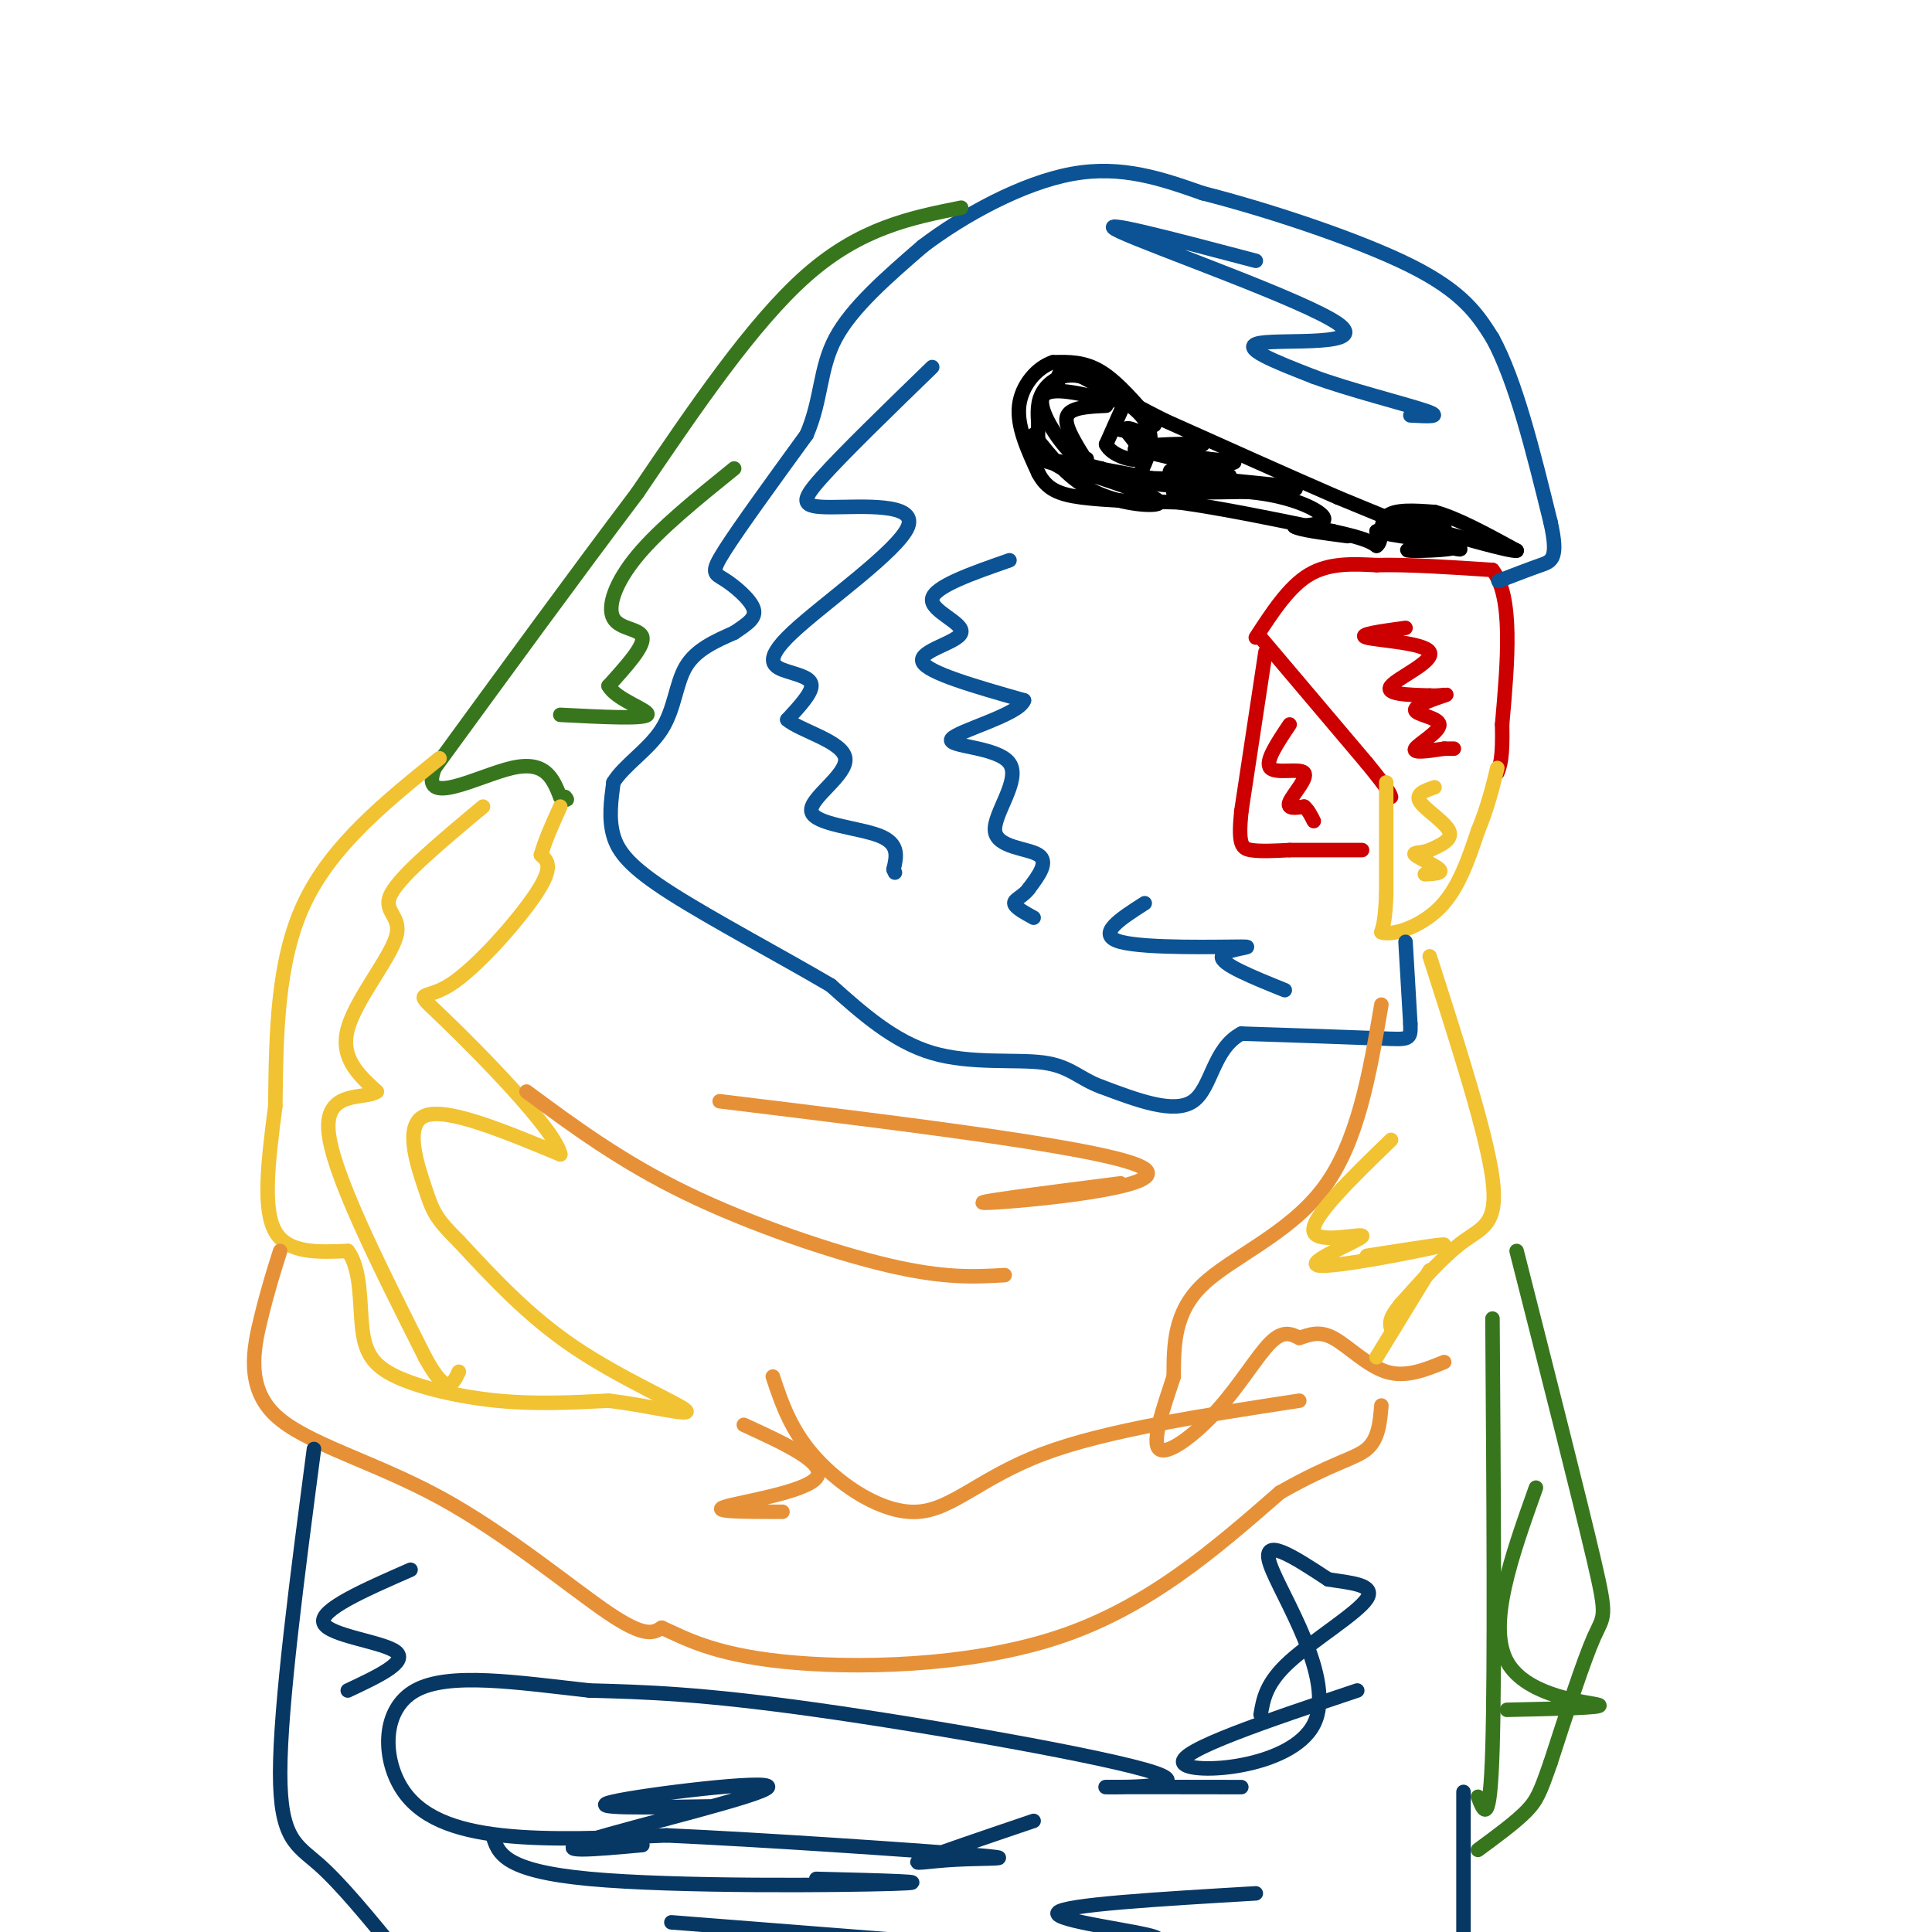<svg viewBox='0 0 400 400' version='1.1' xmlns='http://www.w3.org/2000/svg' xmlns:xlink='http://www.w3.org/1999/xlink'><g fill='none' stroke='#cc0000' stroke-width='3' stroke-linecap='round' stroke-linejoin='round'><path d='M261,132c0.000,0.000 22.000,26.000 22,26'/><path d='M283,158c4.500,5.500 4.750,6.250 5,7'/><path d='M260,132c3.417,-5.250 6.833,-10.500 11,-13c4.167,-2.500 9.083,-2.250 14,-2'/><path d='M285,117c6.333,-0.167 15.167,0.417 24,1'/><path d='M309,118c4.333,5.500 3.167,18.750 2,32'/><path d='M311,150c0.167,7.000 -0.417,8.500 -1,10'/><path d='M262,135c0.000,0.000 -5.000,33.000 -5,33'/><path d='M257,168c-0.689,6.911 0.089,7.689 2,8c1.911,0.311 4.956,0.156 8,0'/><path d='M267,176c3.833,0.000 9.417,0.000 15,0'/><path d='M267,150c-2.589,3.863 -5.179,7.726 -4,9c1.179,1.274 6.125,-0.042 7,1c0.875,1.042 -2.321,4.440 -3,6c-0.679,1.560 1.161,1.280 3,1'/><path d='M270,167c0.833,0.667 1.417,1.833 2,3'/><path d='M291,130c-5.137,0.702 -10.274,1.405 -8,2c2.274,0.595 11.958,1.083 13,3c1.042,1.917 -6.560,5.262 -8,7c-1.440,1.738 3.280,1.869 8,2'/><path d='M296,144c2.389,0.155 4.361,-0.459 3,0c-1.361,0.459 -6.056,1.989 -6,3c0.056,1.011 4.861,1.503 5,3c0.139,1.497 -4.389,3.999 -5,5c-0.611,1.001 2.694,0.500 6,0'/><path d='M299,155c1.333,0.000 1.667,0.000 2,0'/></g>
<g fill='none' stroke='#f1c232' stroke-width='3' stroke-linecap='round' stroke-linejoin='round'><path d='M287,162c0.000,0.000 0.000,23.000 0,23'/><path d='M287,185c-0.167,5.167 -0.583,6.583 -1,8'/><path d='M286,193c2.156,0.844 8.044,-1.044 12,-5c3.956,-3.956 5.978,-9.978 8,-16'/><path d='M306,172c2.000,-4.833 3.000,-8.917 4,-13'/><path d='M297,163c-2.022,0.689 -4.044,1.378 -3,3c1.044,1.622 5.156,4.178 6,6c0.844,1.822 -1.578,2.911 -4,4'/><path d='M296,176c-1.631,0.679 -3.708,0.375 -3,1c0.708,0.625 4.202,2.179 5,3c0.798,0.821 -1.101,0.911 -3,1'/></g>
<g fill='none' stroke='#0b5394' stroke-width='3' stroke-linecap='round' stroke-linejoin='round'><path d='M291,195c0.000,0.000 1.000,17.000 1,17'/><path d='M292,212c0.111,3.356 -0.111,3.244 -6,3c-5.889,-0.244 -17.444,-0.622 -29,-1'/><path d='M257,214c-5.889,3.089 -6.111,11.311 -10,14c-3.889,2.689 -11.444,-0.156 -19,-3'/><path d='M228,225c-4.536,-1.643 -6.375,-4.250 -12,-5c-5.625,-0.750 -15.036,0.357 -23,-2c-7.964,-2.357 -14.482,-8.179 -21,-14'/><path d='M172,204c-10.000,-5.881 -24.500,-13.583 -33,-19c-8.500,-5.417 -11.000,-8.548 -12,-12c-1.000,-3.452 -0.500,-7.226 0,-11'/><path d='M127,162c2.083,-3.500 7.292,-6.750 10,-11c2.708,-4.250 2.917,-9.500 5,-13c2.083,-3.500 6.042,-5.250 10,-7'/><path d='M152,131c2.762,-1.871 4.668,-3.048 4,-5c-0.668,-1.952 -3.911,-4.679 -6,-6c-2.089,-1.321 -3.026,-1.234 0,-6c3.026,-4.766 10.013,-14.383 17,-24'/><path d='M167,90c3.178,-7.333 2.622,-13.667 6,-20c3.378,-6.333 10.689,-12.667 18,-19'/><path d='M191,51c8.489,-6.467 20.711,-13.133 31,-15c10.289,-1.867 18.644,1.067 27,4'/><path d='M249,40c13.000,3.289 32.000,9.511 43,15c11.000,5.489 14.000,10.244 17,15'/><path d='M309,70c4.833,8.833 8.417,23.417 12,38'/><path d='M321,108c1.778,7.778 0.222,8.222 -2,9c-2.222,0.778 -5.111,1.889 -8,3'/><path d='M311,120c-1.333,0.500 -0.667,0.250 0,0'/><path d='M209,116c-7.804,2.720 -15.607,5.440 -16,8c-0.393,2.560 6.625,4.958 6,7c-0.625,2.042 -8.893,3.726 -8,6c0.893,2.274 10.946,5.137 21,8'/><path d='M212,145c-0.966,2.958 -13.880,6.353 -15,8c-1.120,1.647 9.556,1.544 12,5c2.444,3.456 -3.342,10.469 -3,14c0.342,3.531 6.812,3.580 9,5c2.188,1.420 0.094,4.210 -2,7'/><path d='M213,184c-1.156,1.622 -3.044,2.178 -3,3c0.044,0.822 2.022,1.911 4,3'/><path d='M237,187c-5.137,3.286 -10.274,6.571 -5,8c5.274,1.429 20.958,1.000 25,1c4.042,0.000 -3.560,0.429 -4,2c-0.440,1.571 6.280,4.286 13,7'/><path d='M260,54c-17.464,-4.607 -34.929,-9.214 -28,-6c6.929,3.214 38.250,14.250 45,19c6.750,4.750 -11.071,3.214 -16,4c-4.929,0.786 3.036,3.893 11,7'/><path d='M272,78c6.956,2.600 18.844,5.600 23,7c4.156,1.400 0.578,1.200 -3,1'/><path d='M193,76c-9.272,9.000 -18.545,18.001 -23,23c-4.455,4.999 -4.093,5.997 2,6c6.093,0.003 17.917,-0.988 16,4c-1.917,4.988 -17.576,15.956 -24,22c-6.424,6.044 -3.614,7.166 -1,8c2.614,0.834 5.033,1.381 5,3c-0.033,1.619 -2.516,4.309 -5,7'/><path d='M163,149c2.582,2.285 11.537,4.499 12,8c0.463,3.501 -7.568,8.289 -7,11c0.568,2.711 9.734,3.346 14,5c4.266,1.654 3.633,4.327 3,7'/><path d='M185,180c0.500,1.167 0.250,0.583 0,0'/></g>
<g fill='none' stroke='#000000' stroke-width='3' stroke-linecap='round' stroke-linejoin='round'><path d='M239,88c-3.750,-4.417 -7.500,-8.833 -11,-11c-3.500,-2.167 -6.750,-2.083 -10,-2'/><path d='M218,75c-3.289,1.067 -6.511,4.733 -7,9c-0.489,4.267 1.756,9.133 4,14'/><path d='M215,98c1.733,3.244 4.067,4.356 9,5c4.933,0.644 12.467,0.822 20,1'/><path d='M244,104c8.667,1.167 20.333,3.583 32,6'/><path d='M276,110c6.833,1.500 7.917,2.250 9,3'/><path d='M285,113c1.400,-0.822 0.400,-4.378 2,-6c1.600,-1.622 5.800,-1.311 10,-1'/><path d='M297,106c4.500,1.167 10.750,4.583 17,8'/><path d='M314,114c-1.000,0.333 -12.000,-2.833 -23,-6'/><path d='M291,108c-1.178,-0.756 7.378,0.356 8,1c0.622,0.644 -6.689,0.822 -14,1'/><path d='M285,110c2.060,0.762 14.208,2.167 16,3c1.792,0.833 -6.774,1.095 -9,1c-2.226,-0.095 1.887,-0.548 6,-1'/><path d='M298,113c2.667,0.289 6.333,1.511 3,0c-3.333,-1.511 -13.667,-5.756 -24,-10'/><path d='M277,103c-10.000,-4.333 -23.000,-10.167 -36,-16'/><path d='M241,87c-9.689,-4.844 -15.911,-8.956 -19,-10c-3.089,-1.044 -3.044,0.978 -3,3'/><path d='M219,80c-0.500,0.500 -0.250,0.250 0,0'/><path d='M230,83c-6.311,-1.556 -12.622,-3.111 -14,-1c-1.378,2.111 2.178,7.889 5,11c2.822,3.111 4.911,3.556 7,4'/><path d='M228,97c2.301,1.139 4.555,1.986 6,2c1.445,0.014 2.081,-0.804 3,-3c0.919,-2.196 2.120,-5.770 0,-9c-2.120,-3.230 -7.560,-6.115 -13,-9'/><path d='M224,78c-3.756,-1.044 -6.644,0.844 -8,3c-1.356,2.156 -1.178,4.578 -1,7'/><path d='M215,88c-0.200,2.244 -0.200,4.356 1,6c1.200,1.644 3.600,2.822 6,4'/><path d='M233,83c0.000,0.000 -4.000,9.000 -4,9'/><path d='M229,92c1.067,2.333 5.733,3.667 7,3c1.267,-0.667 -0.867,-3.333 -3,-6'/><path d='M233,89c0.167,-0.833 2.083,0.083 4,1'/><path d='M237,90c-0.167,0.000 -2.583,-0.500 -5,-1'/><path d='M229,84c-3.583,0.167 -7.167,0.333 -8,2c-0.833,1.667 1.083,4.833 3,8'/><path d='M224,94c0.667,1.500 0.833,1.250 1,1'/><path d='M214,90c3.711,4.711 7.422,9.422 13,12c5.578,2.578 13.022,3.022 13,2c-0.022,-1.022 -7.511,-3.511 -15,-6'/><path d='M225,98c-5.800,-1.867 -12.800,-3.533 -9,-3c3.800,0.533 18.400,3.267 33,6'/><path d='M249,101c-0.274,0.405 -17.458,-1.583 -17,-2c0.458,-0.417 18.560,0.738 22,0c3.440,-0.738 -7.780,-3.369 -19,-6'/><path d='M235,93c1.095,-1.190 13.333,-1.167 14,-1c0.667,0.167 -10.238,0.476 -12,1c-1.762,0.524 5.619,1.262 13,2'/><path d='M250,95c4.062,0.459 7.718,0.608 4,1c-3.718,0.392 -14.809,1.029 -11,2c3.809,0.971 22.517,2.278 25,3c2.483,0.722 -11.258,0.861 -25,1'/><path d='M243,102c-0.929,-0.119 9.250,-0.917 17,0c7.750,0.917 13.071,3.548 14,5c0.929,1.452 -2.536,1.726 -6,2'/><path d='M268,109c0.833,0.667 5.917,1.333 11,2'/></g>
<g fill='none' stroke='#38761d' stroke-width='3' stroke-linecap='round' stroke-linejoin='round'><path d='M199,43c-10.417,2.083 -20.833,4.167 -32,14c-11.167,9.833 -23.083,27.417 -35,45'/><path d='M132,102c-12.833,17.000 -27.417,37.000 -42,57'/><path d='M90,159c-3.422,8.600 9.022,1.600 16,0c6.978,-1.600 8.489,2.200 10,6'/><path d='M116,165c1.833,1.000 1.417,0.500 1,0'/><path d='M152,97c-7.667,6.196 -15.333,12.393 -20,18c-4.667,5.607 -6.333,10.625 -5,13c1.333,2.375 5.667,2.107 6,4c0.333,1.893 -3.333,5.946 -7,10'/><path d='M126,142c1.489,2.889 8.711,5.111 8,6c-0.711,0.889 -9.356,0.444 -18,0'/></g>
<g fill='none' stroke='#f1c232' stroke-width='3' stroke-linecap='round' stroke-linejoin='round'><path d='M91,157c-11.167,9.000 -22.333,18.000 -28,30c-5.667,12.000 -5.833,27.000 -6,42'/><path d='M57,229c-1.600,12.133 -2.600,21.467 0,26c2.600,4.533 8.800,4.267 15,4'/><path d='M72,259c2.837,3.716 2.431,11.006 3,16c0.569,4.994 2.115,7.691 7,10c4.885,2.309 13.110,4.231 21,5c7.890,0.769 15.445,0.384 23,0'/><path d='M126,290c8.262,0.964 17.417,3.375 16,2c-1.417,-1.375 -13.405,-6.536 -23,-13c-9.595,-6.464 -16.798,-14.232 -24,-22'/><path d='M95,257c-4.964,-4.905 -5.375,-6.167 -7,-11c-1.625,-4.833 -4.464,-13.238 0,-15c4.464,-1.762 16.232,3.119 28,8'/><path d='M116,239c-0.880,-4.957 -17.081,-21.349 -24,-28c-6.919,-6.651 -4.555,-3.560 1,-7c5.555,-3.440 14.301,-13.411 18,-19c3.699,-5.589 2.349,-6.794 1,-8'/><path d='M112,177c0.833,-3.000 2.417,-6.500 4,-10'/><path d='M100,167c-8.476,7.077 -16.952,14.155 -19,18c-2.048,3.845 2.333,4.458 1,9c-1.333,4.542 -8.381,13.012 -10,19c-1.619,5.988 2.190,9.494 6,13'/><path d='M78,226c-2.178,1.711 -10.622,-0.511 -10,8c0.622,8.511 10.311,27.756 20,47'/><path d='M88,281c4.500,8.333 5.750,5.667 7,3'/></g>
<g fill='none' stroke='#e69138' stroke-width='3' stroke-linecap='round' stroke-linejoin='round'><path d='M109,226c9.800,7.244 19.600,14.489 33,21c13.400,6.511 30.400,12.289 42,15c11.600,2.711 17.800,2.356 24,2'/><path d='M286,208c-2.422,14.244 -4.844,28.489 -12,38c-7.156,9.511 -19.044,14.289 -25,20c-5.956,5.711 -5.978,12.356 -6,19'/><path d='M243,285c-2.179,6.601 -4.625,13.604 -3,15c1.625,1.396 7.322,-2.817 12,-8c4.678,-5.183 8.337,-11.338 11,-14c2.663,-2.662 4.332,-1.831 6,-1'/><path d='M269,277c2.000,-0.595 4.000,-1.583 7,0c3.000,1.583 7.000,5.738 11,7c4.000,1.262 8.000,-0.369 12,-2'/><path d='M58,259c-1.262,3.981 -2.523,7.962 -4,14c-1.477,6.038 -3.169,14.134 3,20c6.169,5.866 20.199,9.502 34,17c13.801,7.498 27.372,18.856 35,24c7.628,5.144 9.314,4.072 11,3'/><path d='M137,337c4.512,1.988 10.292,5.458 25,7c14.708,1.542 38.345,1.155 57,-5c18.655,-6.155 32.327,-18.077 46,-30'/><path d='M265,309c11.022,-6.267 15.578,-6.933 18,-9c2.422,-2.067 2.711,-5.533 3,-9'/><path d='M269,290c-20.030,3.065 -40.060,6.131 -53,11c-12.940,4.869 -18.792,11.542 -26,12c-7.208,0.458 -15.774,-5.298 -21,-11c-5.226,-5.702 -7.113,-11.351 -9,-17'/><path d='M232,245c-16.911,2.156 -33.822,4.311 -27,4c6.822,-0.311 37.378,-3.089 32,-7c-5.378,-3.911 -46.689,-8.956 -88,-14'/><path d='M154,295c8.711,4.000 17.422,8.000 15,11c-2.422,3.000 -15.978,5.000 -19,6c-3.022,1.000 4.489,1.000 12,1'/></g>
<g fill='none' stroke='#f1c232' stroke-width='3' stroke-linecap='round' stroke-linejoin='round'><path d='M296,198c5.867,18.267 11.733,36.533 13,46c1.267,9.467 -2.067,10.133 -6,13c-3.933,2.867 -8.467,7.933 -13,13'/><path d='M290,270c-2.500,3.000 -2.250,4.000 -2,5'/><path d='M296,263c0.000,0.000 -11.000,18.000 -11,18'/><path d='M288,236c-8.391,8.134 -16.781,16.268 -16,19c0.781,2.732 10.735,0.062 10,1c-0.735,0.938 -12.159,5.483 -9,6c3.159,0.517 20.903,-2.995 25,-4c4.097,-1.005 -5.451,0.498 -15,2'/></g>
<g fill='none' stroke='#38761d' stroke-width='3' stroke-linecap='round' stroke-linejoin='round'><path d='M314,259c6.556,25.822 13.111,51.644 16,64c2.889,12.356 2.111,11.244 0,16c-2.111,4.756 -5.556,15.378 -9,26'/><path d='M321,365c-2.067,5.911 -2.733,7.689 -5,10c-2.267,2.311 -6.133,5.156 -10,8'/><path d='M309,273c0.250,36.250 0.500,72.500 0,89c-0.500,16.500 -1.750,13.250 -3,10'/><path d='M318,308c-5.067,14.222 -10.133,28.444 -6,36c4.133,7.556 17.467,8.444 19,9c1.533,0.556 -8.733,0.778 -19,1'/></g>
<g fill='none' stroke='#073763' stroke-width='3' stroke-linecap='round' stroke-linejoin='round'><path d='M65,300c-3.489,26.578 -6.978,53.156 -7,67c-0.022,13.844 3.422,14.956 8,19c4.578,4.044 10.289,11.022 16,18'/><path d='M303,371c0.000,0.000 0.000,34.000 0,34'/><path d='M257,370c-14.768,-0.024 -29.536,-0.048 -28,0c1.536,0.048 19.375,0.167 10,-3c-9.375,-3.167 -45.964,-9.619 -70,-13c-24.036,-3.381 -35.518,-3.690 -47,-4'/><path d='M122,350c-15.016,-1.671 -29.056,-3.850 -36,0c-6.944,3.850 -6.793,13.729 -3,20c3.793,6.271 11.226,8.935 21,10c9.774,1.065 21.887,0.533 34,0'/><path d='M138,380c19.525,0.871 51.337,3.048 63,4c11.663,0.952 3.179,0.679 -3,1c-6.179,0.321 -10.051,1.234 -7,0c3.051,-1.234 13.026,-4.617 23,-8'/><path d='M281,350c-18.607,6.244 -37.214,12.488 -36,15c1.214,2.512 22.250,1.292 27,-8c4.750,-9.292 -6.786,-26.655 -9,-33c-2.214,-6.345 4.893,-1.673 12,3'/><path d='M275,327c4.548,0.726 9.917,1.042 8,4c-1.917,2.958 -11.119,8.560 -16,13c-4.881,4.440 -5.440,7.720 -6,11'/><path d='M260,392c-19.933,1.178 -39.867,2.356 -41,4c-1.133,1.644 16.533,3.756 20,5c3.467,1.244 -7.267,1.622 -18,2'/><path d='M190,402c0.000,0.000 -51.000,-4.000 -51,-4'/><path d='M85,325c-9.489,4.156 -18.978,8.311 -18,11c0.978,2.689 12.422,3.911 15,6c2.578,2.089 -3.711,5.044 -10,8'/><path d='M147,374c-13.238,0.238 -26.476,0.476 -20,-1c6.476,-1.476 32.667,-4.667 32,-3c-0.667,1.667 -28.190,8.190 -37,11c-8.810,2.810 1.095,1.905 11,1'/><path d='M102,380c1.089,3.667 2.178,7.333 20,9c17.822,1.667 52.378,1.333 63,1c10.622,-0.333 -2.689,-0.667 -16,-1'/></g>
</svg>
